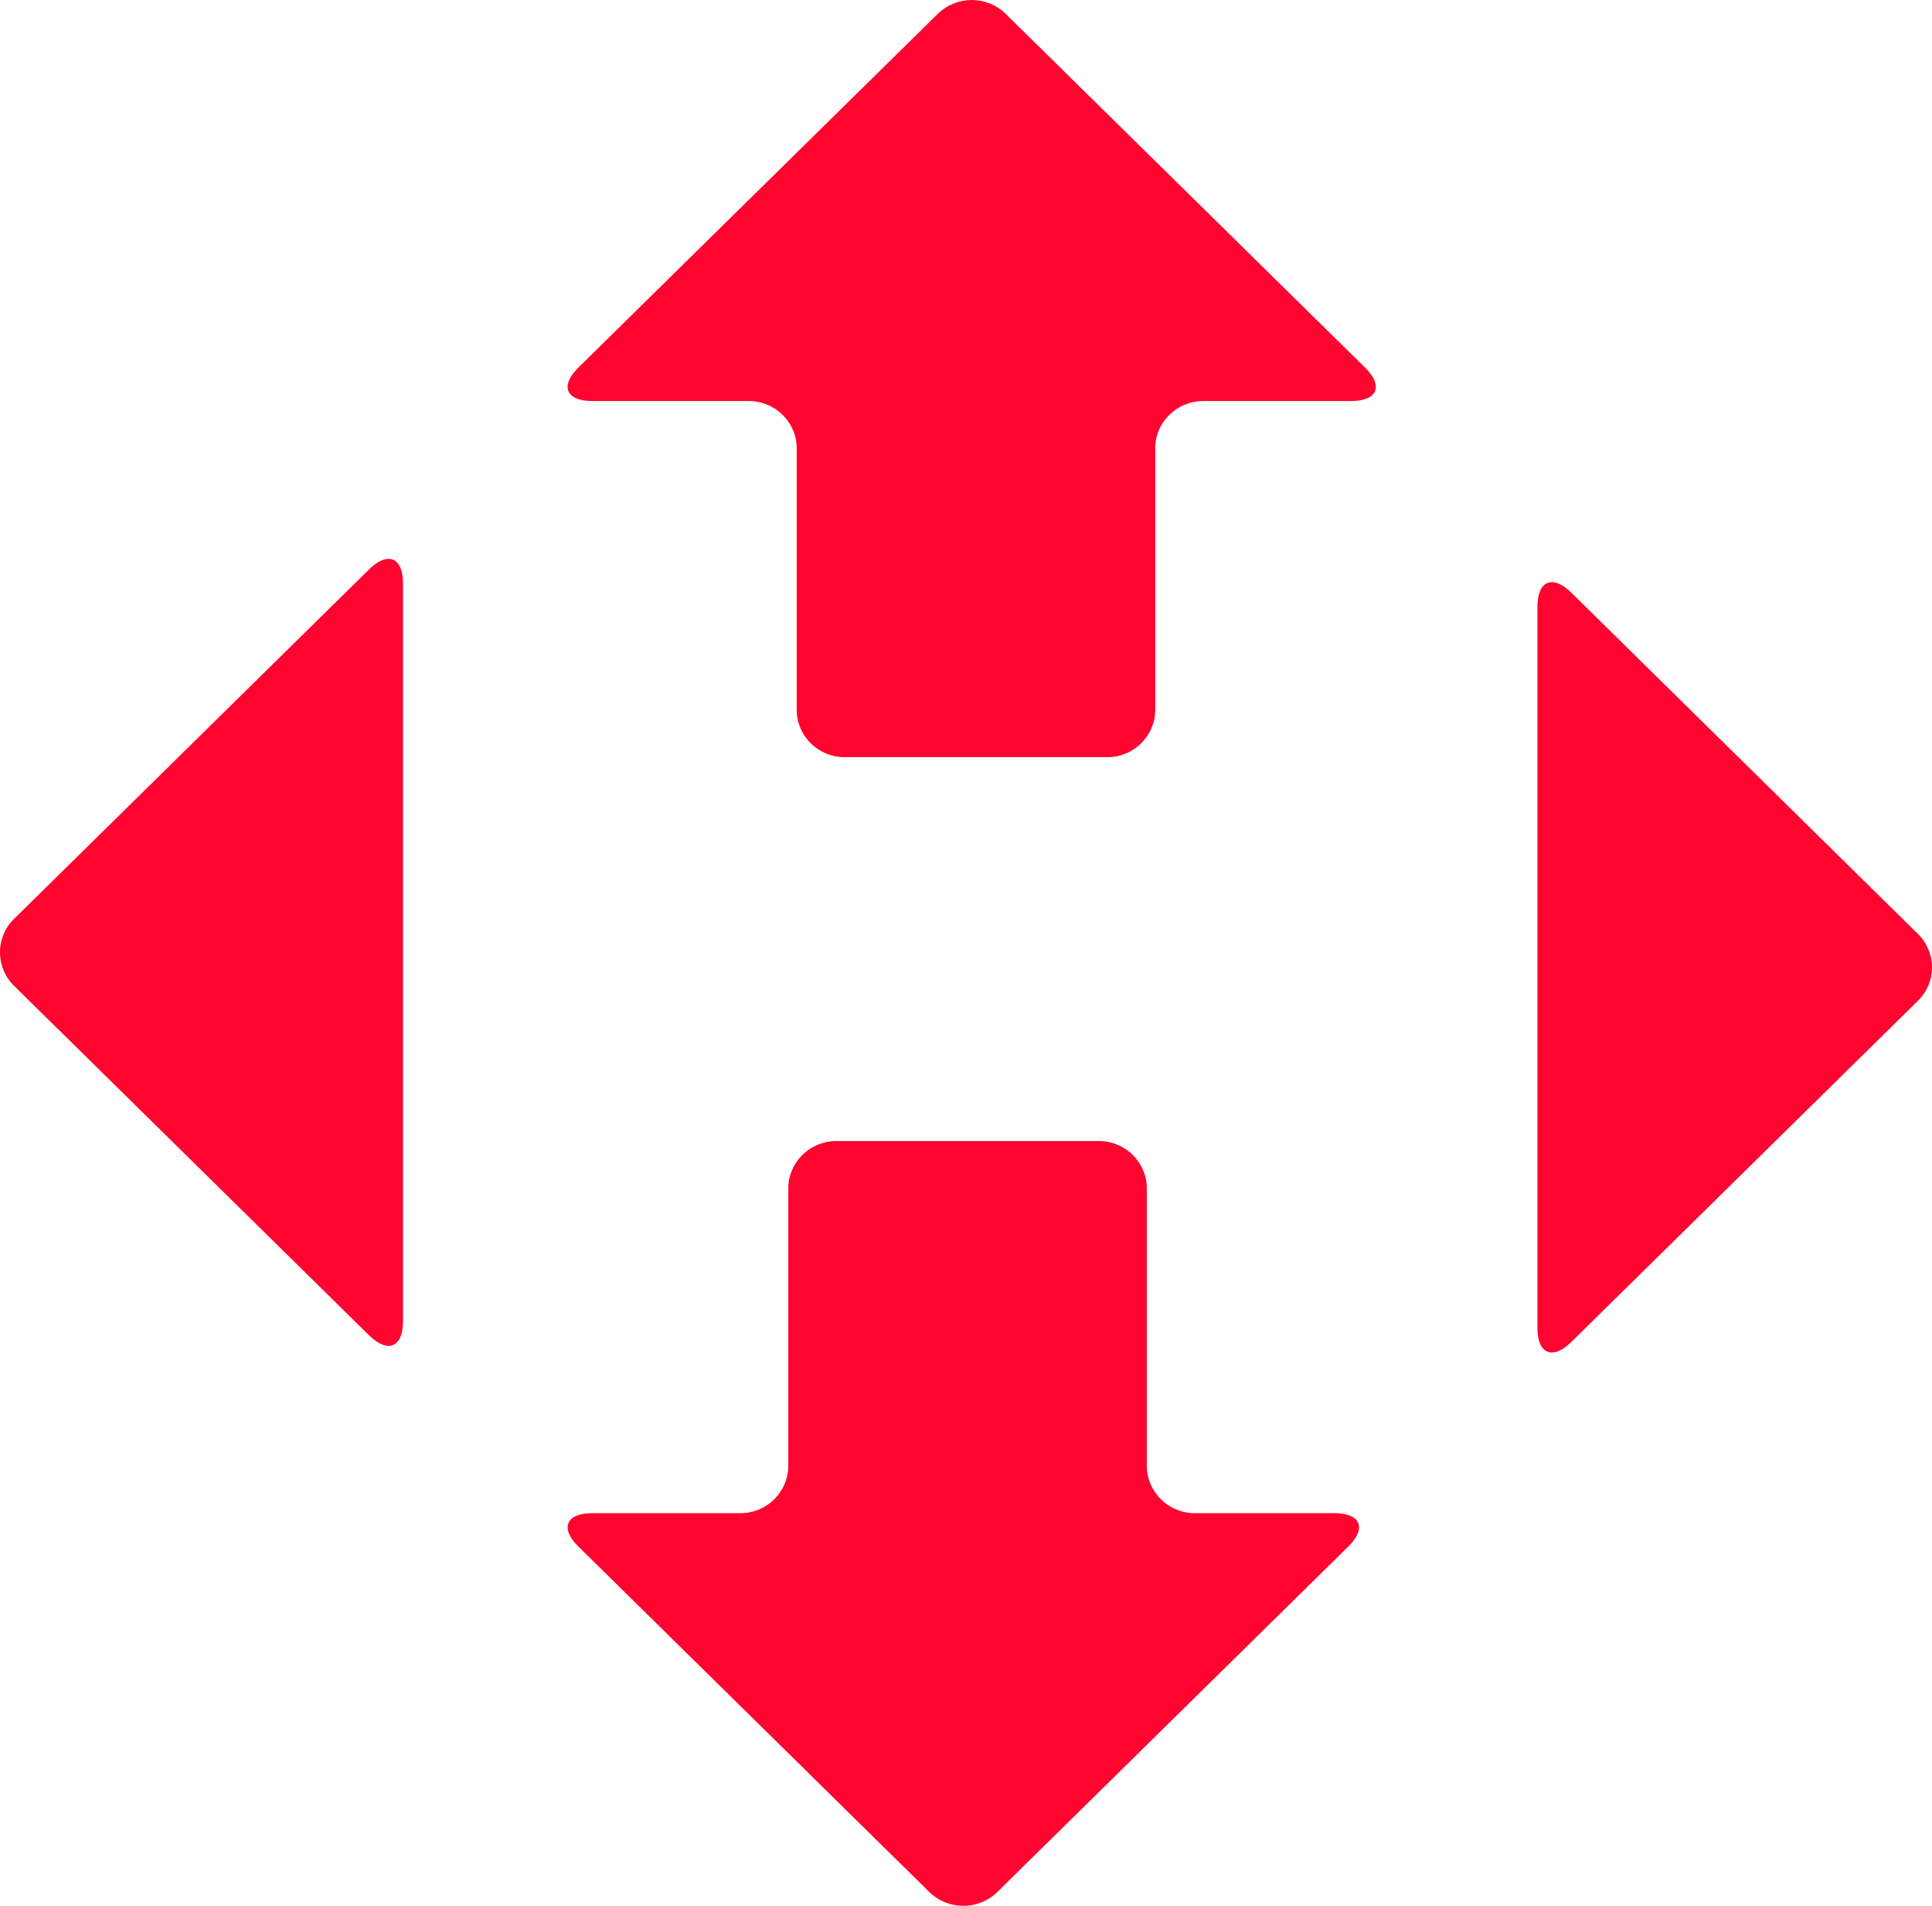 <?xml version="1.0" encoding="utf-8"?>
<!-- Generator: Adobe Illustrator 25.3.1, SVG Export Plug-In . SVG Version: 6.00 Build 0)  -->
<svg version="1.1" id="Шар_1" xmlns="http://www.w3.org/2000/svg" xmlns:xlink="http://www.w3.org/1999/xlink" x="0px" y="0px"
	 viewBox="0 0 367.39 362.51" style="enable-background:new 0 0 367.39 362.51;" xml:space="preserve">
<style type="text/css">
	.st0{fill-rule:evenodd;clip-rule:evenodd;fill:#FF042F;}
</style>
<path class="st0" d="M292.36,252.62c0,4.94,2.9,6.12,6.45,2.63l65.92-64.91c3.54-3.5,3.55-9.17,0.01-12.67c0,0-0.01-0.01-0.01-0.01
	l-65.92-64.92c-3.54-3.49-6.45-2.31-6.45,2.63V252.62L292.36,252.62z M142.38,76.28c5.01,0,9.12,4.03,9.12,8.97v49.8
	c0,4.94,4.09,8.97,9.11,8.97h49.96c5.01,0,9.08-4.01,9.11-8.97v-49.8c0-4.94,4.1-8.97,9.12-8.97h28.13c5,0,6.21-2.86,2.66-6.35
	L191.22,2.62c-3.57-3.49-9.31-3.49-12.88,0l-68.37,67.31c-3.54,3.49-2.34,6.35,2.66,6.35L142.38,76.28L142.38,76.28z M76.63,110.94
	c0-4.94-2.91-6.12-6.45-2.63L2.65,174.8c-3.54,3.51-3.54,9.18,0,12.69l67.53,66.5c3.54,3.48,6.45,2.31,6.45-2.63L76.63,110.94
	L76.63,110.94z M227.21,287.82c-5.03,0-9.11-4.02-9.13-8.99v-52.81c-0.02-4.96-4.09-8.97-9.1-8.98h-49.95
	c-5.03,0-9.11,4.02-9.13,8.99v52.81c-0.02,4.96-4.09,8.98-9.11,8.98h-28.15c-5,0-6.21,2.85-2.66,6.34l66.76,65.74
	c3.57,3.48,9.32,3.48,12.89,0l66.77-65.74c3.54-3.49,2.35-6.34-2.66-6.34C253.74,287.82,227.21,287.82,227.21,287.82z"/>
</svg>
